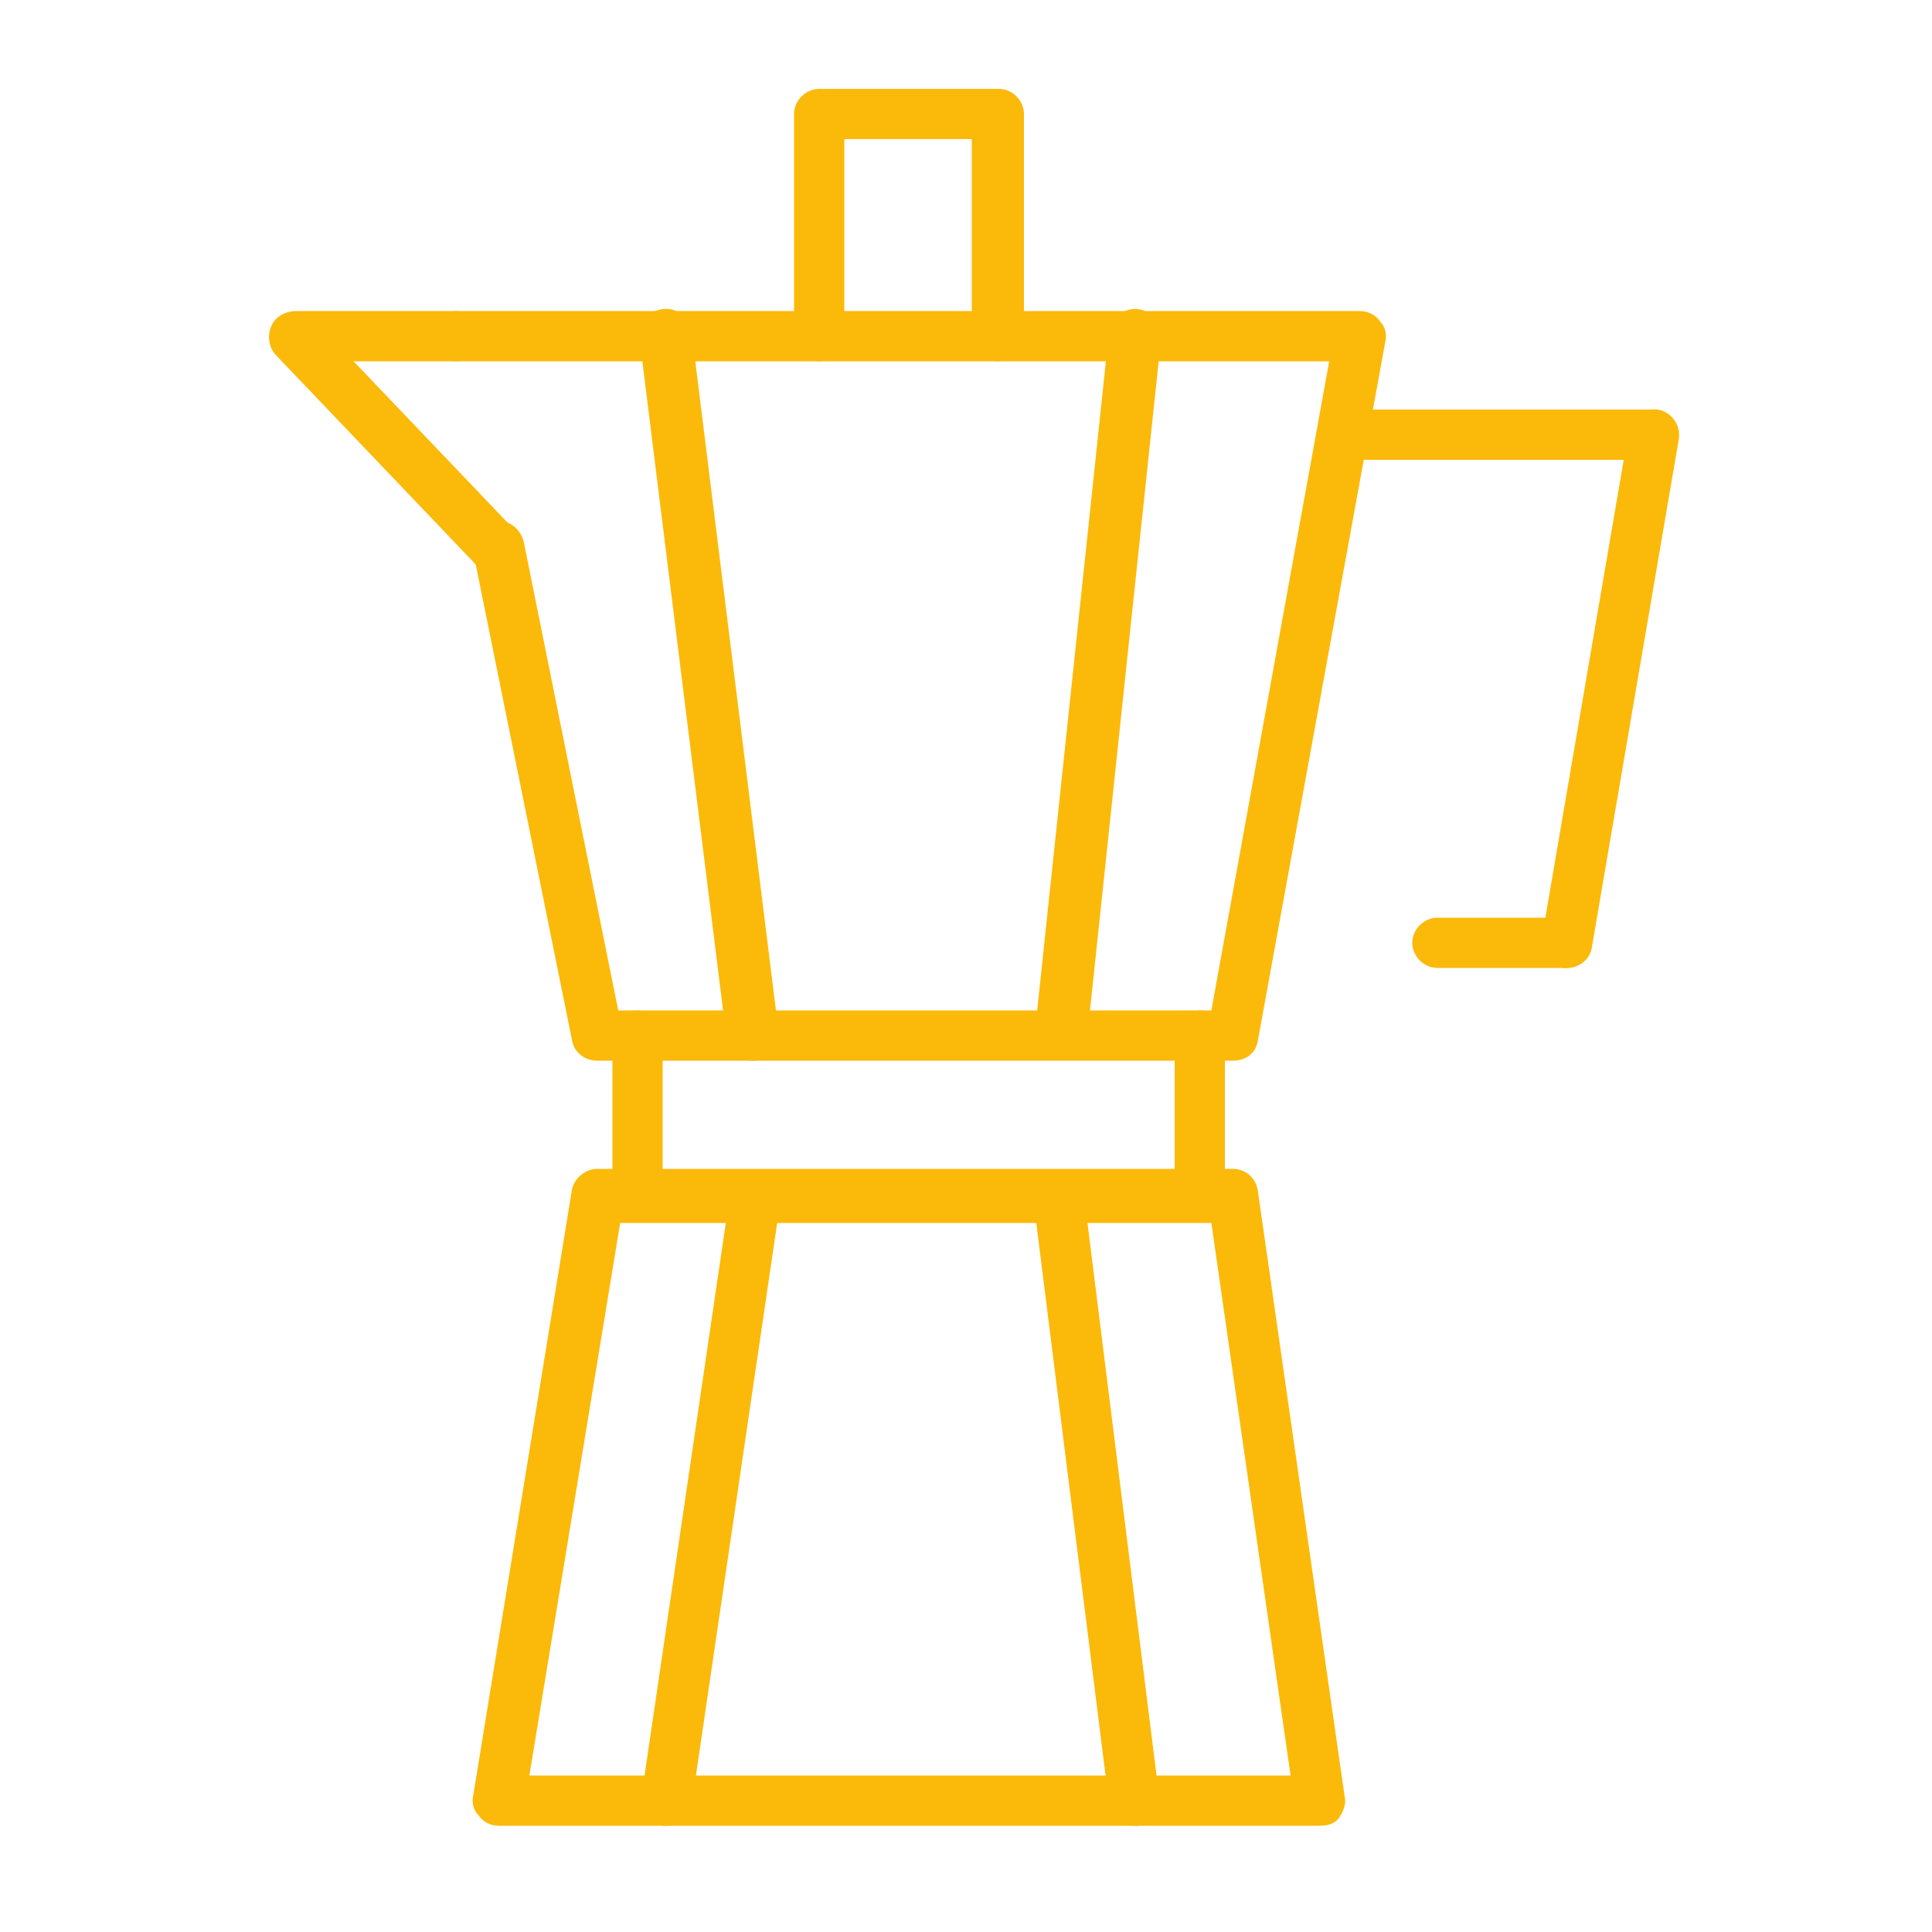 <?xml version="1.0" encoding="UTF-8"?> <!-- Generator: Adobe Illustrator 25.0.0, SVG Export Plug-In . SVG Version: 6.00 Build 0) --> <svg xmlns="http://www.w3.org/2000/svg" xmlns:xlink="http://www.w3.org/1999/xlink" version="1.1" id="Livello_1" x="0px" y="0px" viewBox="0 0 100 100" style="enable-background:new 0 0 100 100;" xml:space="preserve"> <style type="text/css"> .st0{fill:#FBB909;} </style> <g> <g> <path class="st0" d="M51.6,18.7c-0.7,0-1.3-0.6-1.3-1.3V7.2h-6.6v10.2c0,0.7-0.6,1.3-1.3,1.3c-0.7,0-1.3-0.6-1.3-1.3V5.9 c0-0.7,0.6-1.3,1.3-1.3h9.3c0.7,0,1.3,0.6,1.3,1.3v11.5C53,18.1,52.4,18.7,51.6,18.7z"></path> </g> <g> <path class="st0" d="M63.8,54.9H30.9c-0.6,0-1.2-0.4-1.3-1.1l-5.1-25.2c-0.1-0.7,0.3-1.4,1-1.6c0.7-0.2,1.4,0.3,1.6,1L32,52.3 h30.7l6.1-33.6H23.6c-0.7,0-1.3-0.6-1.3-1.3c0-0.7,0.6-1.3,1.3-1.3h46.8c0.4,0,0.8,0.2,1,0.5c0.3,0.3,0.4,0.7,0.3,1.1l-6.6,36.2 C65,54.5,64.5,54.9,63.8,54.9z"></path> </g> <g> <path class="st0" d="M68.3,94.5H25.8c-0.4,0-0.8-0.2-1-0.5c-0.3-0.3-0.4-0.7-0.3-1.1l5.1-31.3c0.1-0.6,0.7-1.1,1.3-1.1h32.9 c0.7,0,1.2,0.5,1.3,1.1L69.6,93c0.1,0.4-0.1,0.8-0.3,1.1C69.1,94.4,68.7,94.5,68.3,94.5z M27.4,91.9h39.4l-4.1-28.6H32.1 L27.4,91.9z"></path> </g> <g> <path class="st0" d="M33,62.9c-0.7,0-1.3-0.6-1.3-1.3v-8c0-0.7,0.6-1.3,1.3-1.3c0.7,0,1.3,0.6,1.3,1.3v8 C34.3,62.3,33.7,62.9,33,62.9z"></path> </g> <g> <path class="st0" d="M62.1,62.9c-0.7,0-1.3-0.6-1.3-1.3v-8c0-0.7,0.6-1.3,1.3-1.3c0.7,0,1.3,0.6,1.3,1.3v8 C63.5,62.3,62.9,62.9,62.1,62.9z"></path> </g> <g> <path class="st0" d="M23.6,18.7h-8.3c-0.7,0-1.3-0.6-1.3-1.3c0-0.7,0.6-1.3,1.3-1.3h8.3c0.7,0,1.3,0.6,1.3,1.3 C24.9,18.1,24.3,18.7,23.6,18.7z"></path> </g> <g> <path class="st0" d="M25.8,29.8c-0.3,0-0.7-0.1-1-0.4l-10.5-11c-0.5-0.5-0.5-1.4,0-1.9c0.5-0.5,1.4-0.5,1.9,0l10.5,11 c0.5,0.5,0.5,1.4,0,1.9C26.5,29.6,26.2,29.8,25.8,29.8z"></path> </g> <g> <path class="st0" d="M85.5,23.8H70.4c-0.7,0-1.3-0.6-1.3-1.3c0-0.7,0.6-1.3,1.3-1.3h15.1c0.7,0,1.3,0.6,1.3,1.3 C86.9,23.2,86.3,23.8,85.5,23.8z"></path> </g> <g> <path class="st0" d="M81.1,50.1c-0.1,0-0.2,0-0.2,0c-0.7-0.1-1.2-0.8-1.1-1.5l4.5-26.3c0.1-0.7,0.8-1.2,1.5-1.1 c0.7,0.1,1.2,0.8,1.1,1.5L82.4,49C82.3,49.7,81.7,50.1,81.1,50.1z"></path> </g> <g> <path class="st0" d="M81.1,50.1h-6.7c-0.7,0-1.3-0.6-1.3-1.3s0.6-1.3,1.3-1.3h6.7c0.7,0,1.3,0.6,1.3,1.3S81.8,50.1,81.1,50.1z"></path> </g> <g> <path class="st0" d="M54.9,54.6c0,0-0.1,0-0.1,0c-0.7-0.1-1.3-0.7-1.2-1.5l3.8-35.9c0.1-0.7,0.8-1.3,1.5-1.2 c0.7,0.1,1.3,0.7,1.2,1.5l-3.8,35.9C56.1,54.1,55.6,54.6,54.9,54.6z"></path> </g> <g> <path class="st0" d="M38.9,54.9c-0.7,0-1.2-0.5-1.3-1.2l-4.5-36.2c-0.1-0.7,0.4-1.4,1.2-1.5c0.7-0.1,1.4,0.4,1.5,1.2l4.5,36.2 c0.1,0.7-0.4,1.4-1.2,1.5C39,54.9,39,54.9,38.9,54.9z"></path> </g> <g> <path class="st0" d="M58.7,94.5c-0.7,0-1.2-0.5-1.3-1.2L53.6,63c-0.1-0.7,0.4-1.4,1.1-1.5c0.7-0.1,1.4,0.4,1.5,1.1L60,93 c0.1,0.7-0.4,1.4-1.1,1.5C58.8,94.5,58.8,94.5,58.7,94.5z"></path> </g> <g> <path class="st0" d="M34.5,94.5c-0.1,0-0.1,0-0.2,0c-0.7-0.1-1.2-0.8-1.1-1.5l4.5-30.6c0.1-0.7,0.8-1.2,1.5-1.1 c0.7,0.1,1.2,0.8,1.1,1.5l-4.5,30.6C35.7,94.1,35.1,94.5,34.5,94.5z"></path> </g> </g> </svg> 